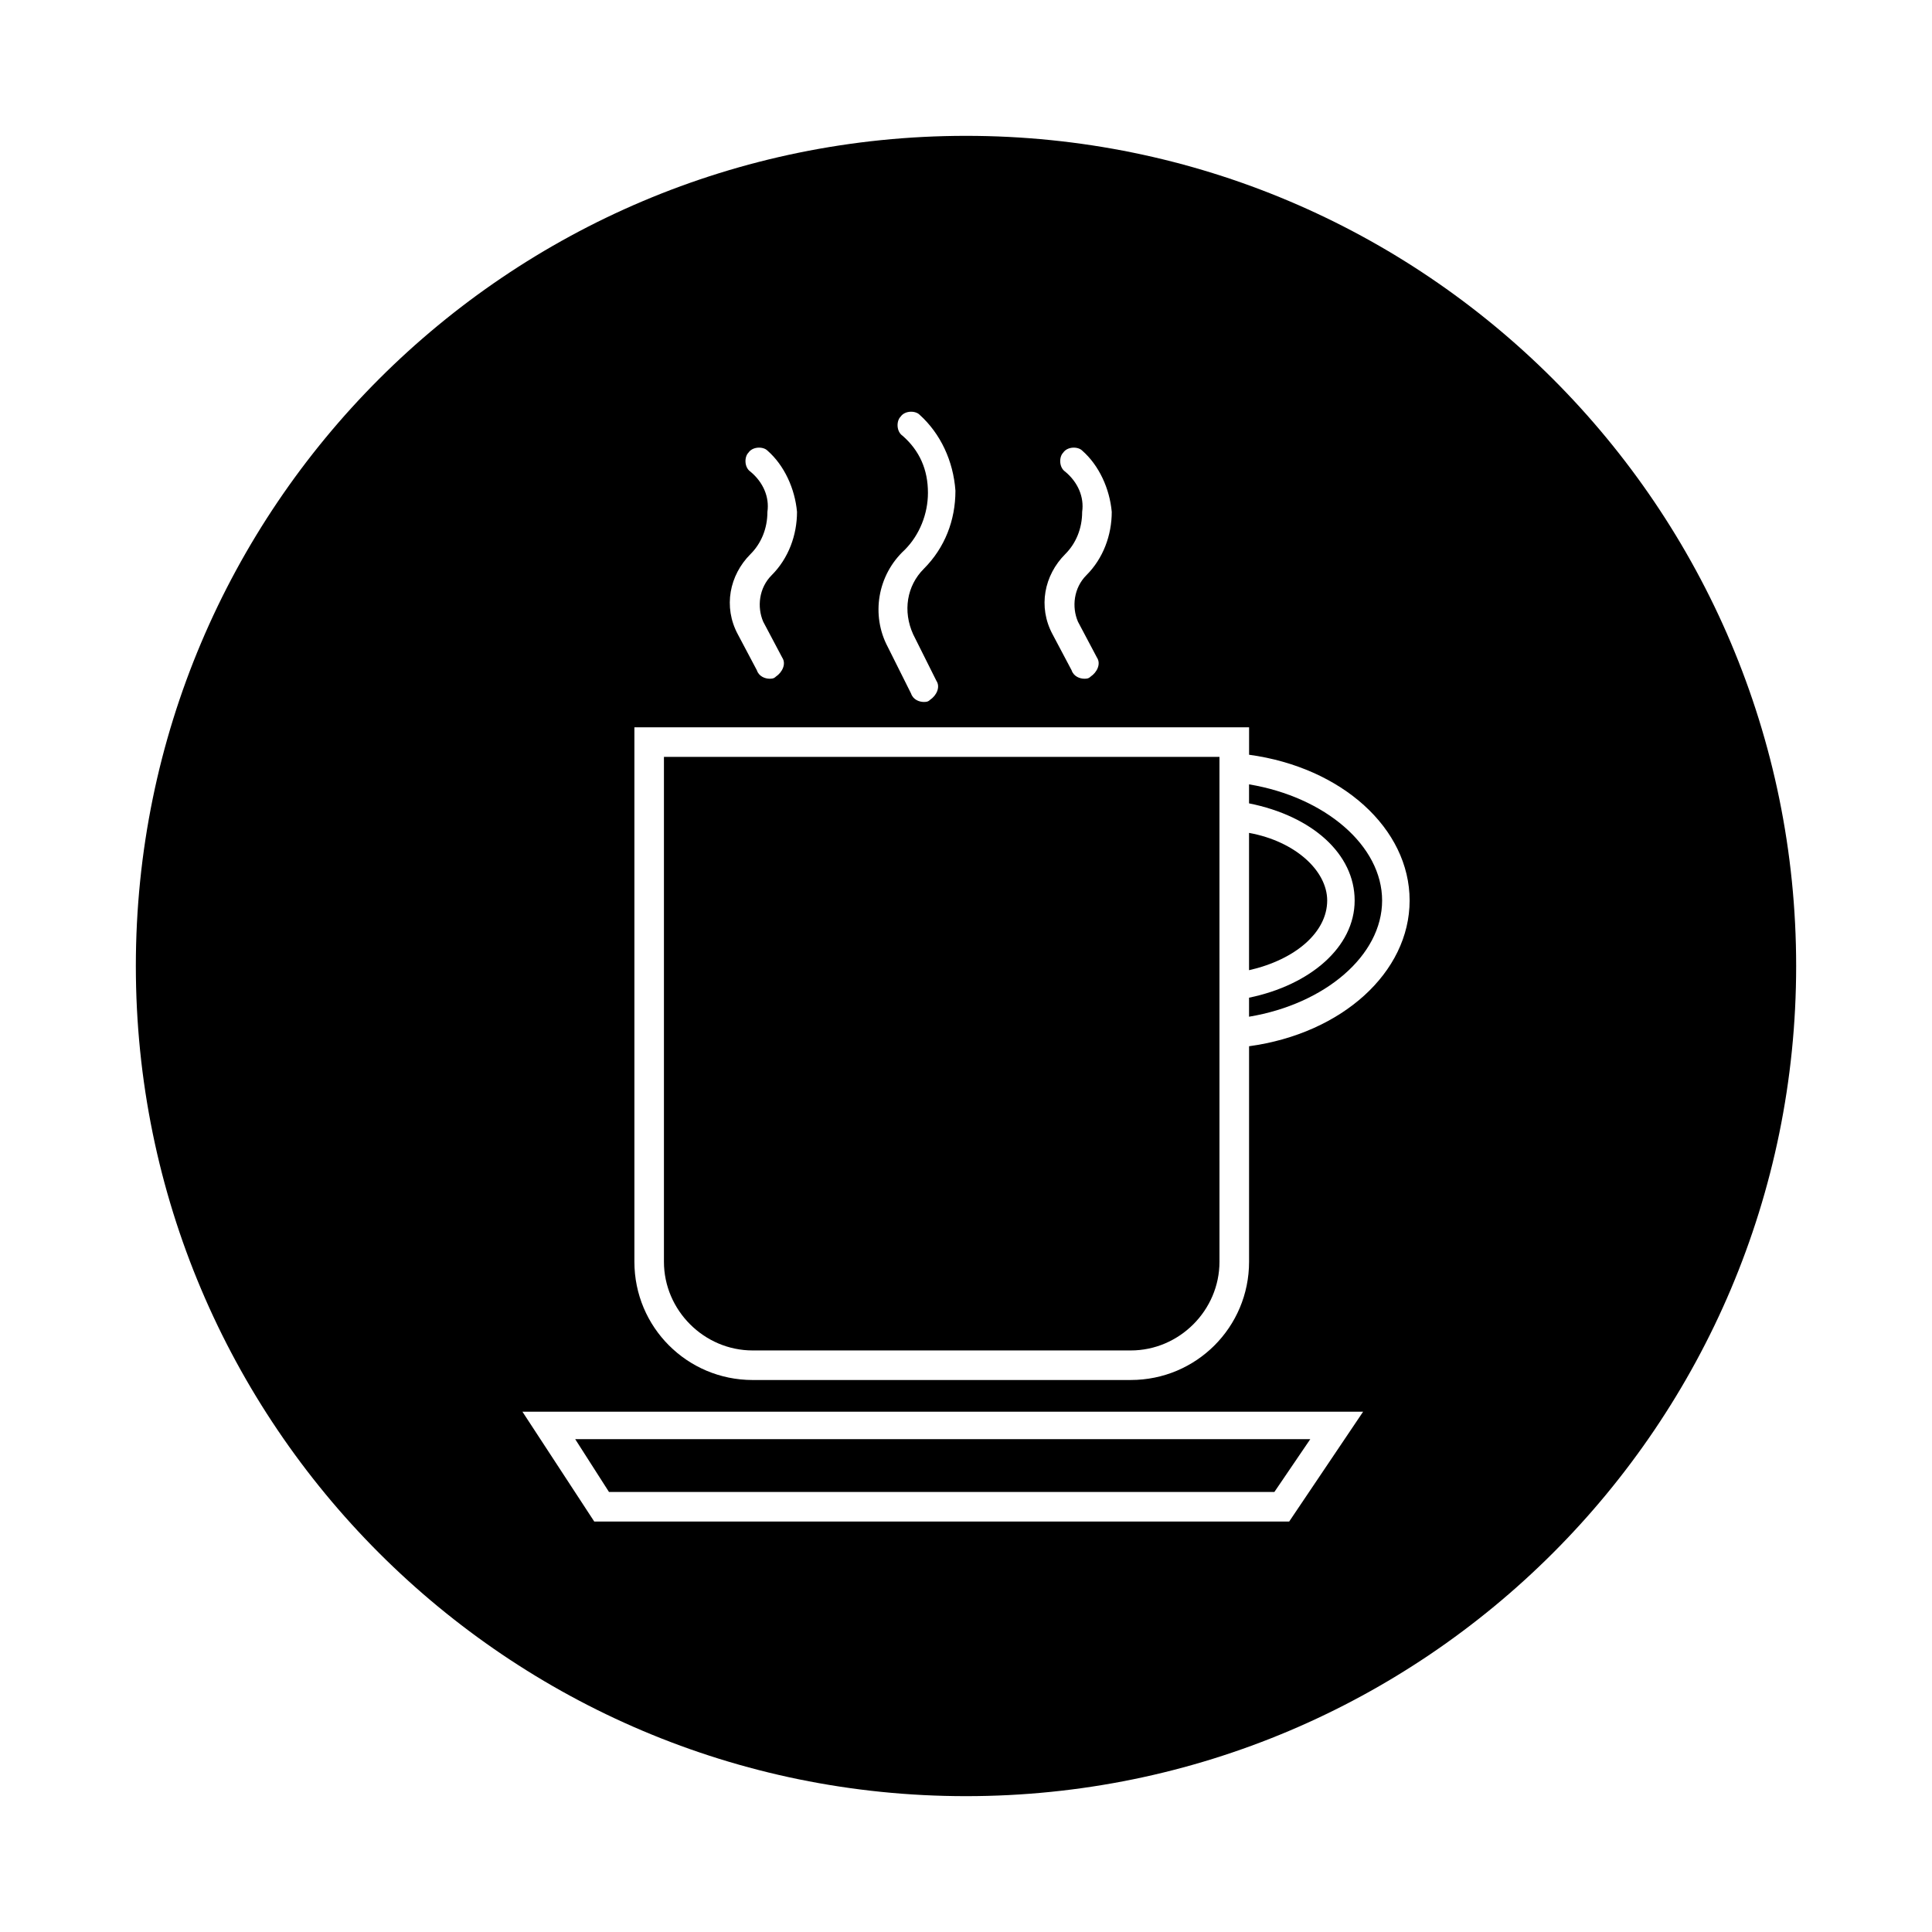 <?xml version="1.0" encoding="UTF-8"?>
<!-- Uploaded to: SVG Repo, www.svgrepo.com, Generator: SVG Repo Mixer Tools -->
<svg fill="#000000" width="800px" height="800px" version="1.1" viewBox="144 144 512 512" xmlns="http://www.w3.org/2000/svg">
 <g>
  <path d="m319.95 478.37c0 12.875 10.637 23.512 23.512 23.512h100.2c12.875 0 23.512-10.637 23.512-23.512l-0.004-133.79h-147.22z"/>
  <path d="m495.72 382.64c0-7.836-8.398-15.676-20.711-17.914v36.387c12.312-2.797 20.711-10.074 20.711-18.473z"/>
  <path d="m400 180c-121.48 0-220 98.523-220 220 0 121.47 98.523 220 220 220s220-98.523 220-220c0.004-121.48-98.52-220-219.99-220zm26.309 89.008c-1.68-1.121-1.68-3.918-0.559-5.039 1.121-1.68 3.918-1.68 5.039-0.559 4.477 3.918 7.277 10.078 7.836 16.234 0 6.156-2.238 12.316-6.719 16.793-3.359 3.359-3.918 8.398-2.238 12.316l5.039 9.516c1.121 1.68 0 3.918-1.68 5.039-0.559 0.559-1.121 0.559-1.68 0.559-1.121 0-2.801-0.559-3.359-2.238l-5.039-9.516c-3.918-7.277-2.238-15.676 3.359-21.273 2.801-2.801 4.477-6.719 4.477-11.195 0.562-3.918-1.117-7.836-4.477-10.637zm-43.105-9.516c-1.68-1.121-1.68-3.918-0.559-5.039 1.121-1.68 3.918-1.68 5.039-0.559 5.598 5.039 8.957 12.316 9.516 20.152 0 7.836-2.801 15.113-8.398 20.711-4.477 4.477-5.598 11.195-2.801 17.352l6.156 12.316c1.121 1.68 0 3.918-1.68 5.039-0.559 0.559-1.121 0.559-1.68 0.559-1.121 0-2.801-0.559-3.359-2.238l-6.156-12.316c-4.477-8.398-2.801-19.031 4.477-25.75 3.918-3.918 6.156-9.516 6.156-15.113 0.008-6.156-2.231-11.195-6.711-15.113zm-40.305 9.516c-1.68-1.121-1.68-3.918-0.559-5.039 1.121-1.68 3.918-1.68 5.039-0.559 4.477 3.918 7.277 10.078 7.836 16.234 0 6.156-2.238 12.316-6.719 16.793-3.359 3.359-3.918 8.398-2.238 12.316l5.039 9.516c1.121 1.68 0 3.918-1.68 5.039-0.559 0.559-1.121 0.559-1.68 0.559-1.121 0-2.801-0.559-3.359-2.238l-5.039-9.516c-3.918-7.277-2.238-15.676 3.359-21.273 2.801-2.801 4.477-6.719 4.477-11.195 0.562-3.918-1.117-7.836-4.477-10.637zm142.75 278.21h-184.17l-19.035-29.109h222.8zm-10.633-125.95v57.098c0 17.352-13.996 31.348-31.348 31.348l-100.2 0.004c-17.352 0-31.348-13.996-31.348-31.348v-141.63h162.9v7.277c24.629 3.359 42.543 19.594 42.543 38.625 0 19.035-17.914 35.266-42.543 38.625z"/>
  <path d="m475.01 351.86v5.039c16.793 3.359 27.988 13.434 27.988 25.75 0 12.316-11.754 22.391-27.988 25.75v5.039c20.152-3.359 35.266-16.234 35.266-30.789 0-14.555-15.113-27.43-35.266-30.789z"/>
  <path d="m305.39 539.39h176.33l9.516-13.996h-194.8z"/>
 </g>
</svg>